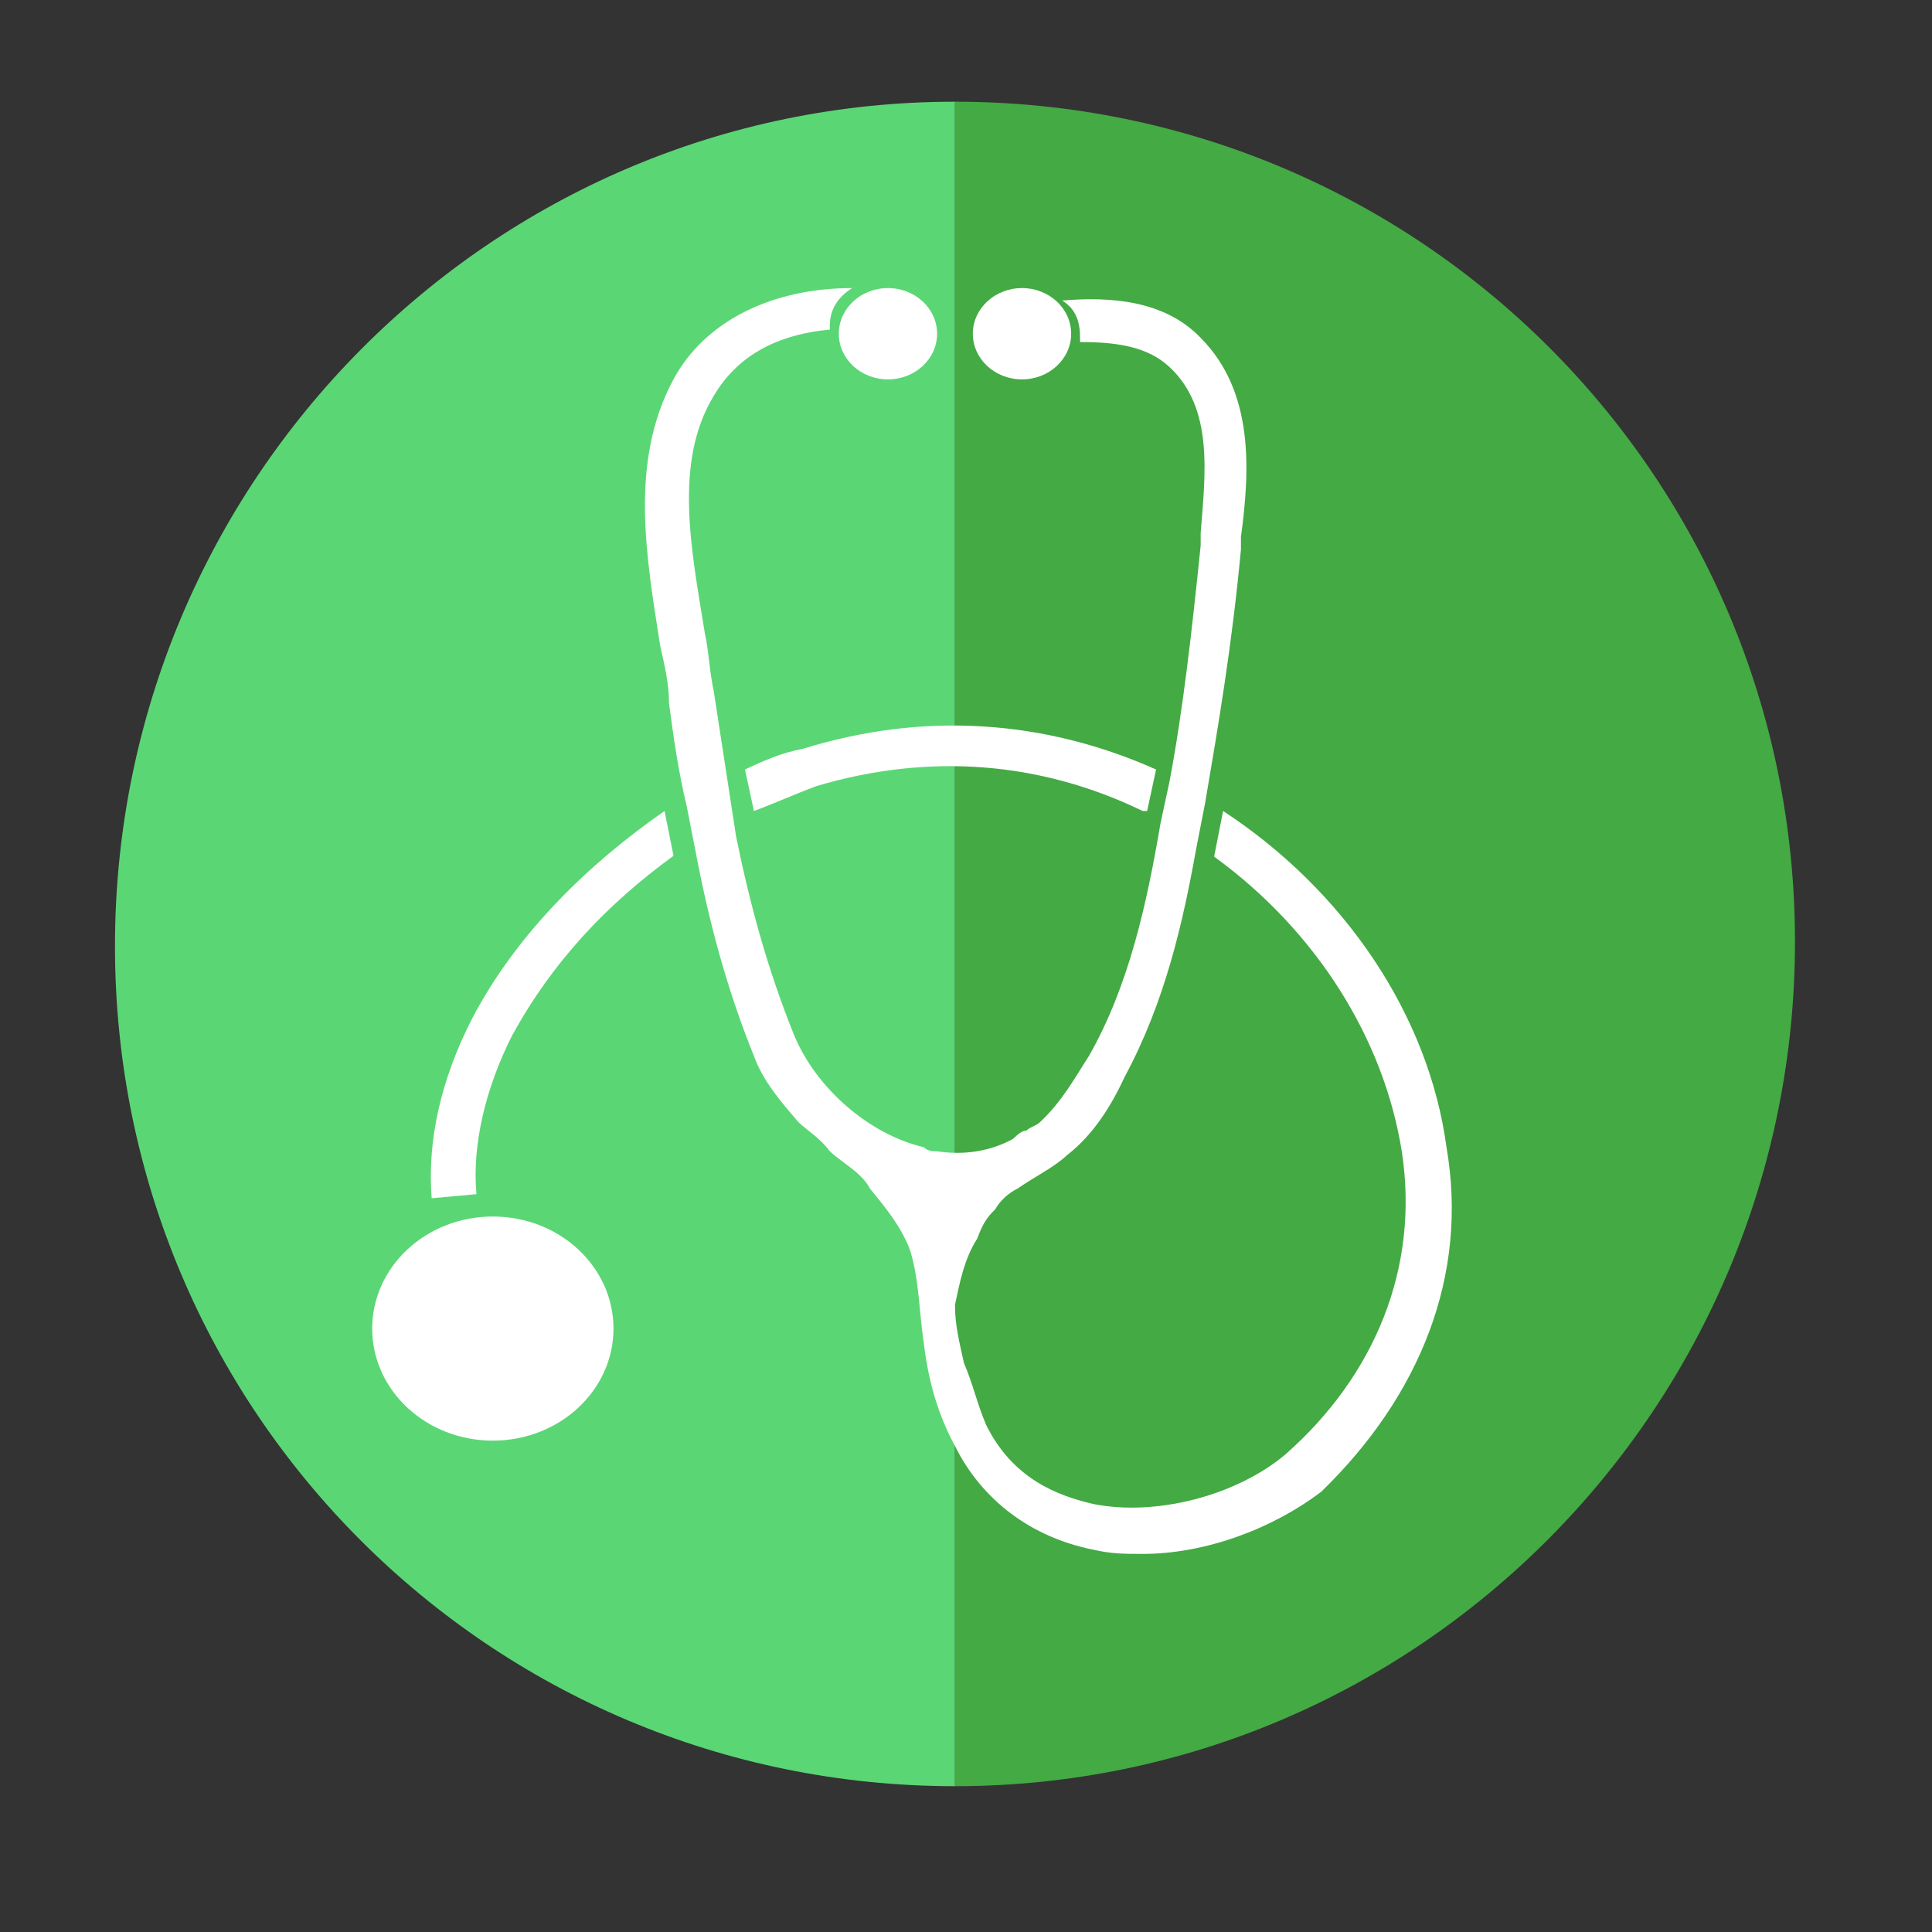 <?xml version="1.0" encoding="utf-8"?>
<!-- Generator: Adobe Illustrator 16.0.3, SVG Export Plug-In . SVG Version: 6.00 Build 0)  -->
<!DOCTYPE svg PUBLIC "-//W3C//DTD SVG 1.1//EN" "http://www.w3.org/Graphics/SVG/1.1/DTD/svg11.dtd">
<svg version="1.1" id="Layer_1" xmlns="http://www.w3.org/2000/svg" xmlns:xlink="http://www.w3.org/1999/xlink" x="0px" y="0px"
	 width="115px" height="115px" viewBox="192.5 192.5 115 115" enable-background="new 192.5 192.5 115 115" xml:space="preserve">
<rect x="192.5" y="192.5" width="115" height="115" fill="#333333" stroke="none"/>
<g>
	<path fill="#5BD675" d="M249.344,298.821c-27.66,0-50-22.342-50-50.001s22.34-50.266,50-50.266"/>
	<path fill="#44AA44" d="M249.344,198.554c27.66,0,50,22.341,50,50c0,27.66-22.34,50.267-50,50.267"/>
	<ellipse fill="#FFFFFF" cx="221.836" cy="271.582" rx="7.181" ry="6.67"/>
	<ellipse fill="#FFFFFF" cx="245.354" cy="212.365" rx="2.925" ry="2.717"/>
	<ellipse fill="#FFFFFF" cx="253.333" cy="212.365" rx="2.926" ry="2.717"/>
	<path fill="#FFFFFF" d="M236.844,238.303l0.532,2.47c1.331-0.494,2.395-0.988,3.724-1.482c6.649-1.977,13.299-1.483,19.416,1.482
		h0.266l0.532-2.47c-6.649-2.965-13.831-3.458-21.011-1.235C238.972,237.314,237.907,237.809,236.844,238.303L236.844,238.303z"/>
	<path fill="#FFFFFF" d="M246.951,204.14"/>
	<path fill="#FFFFFF" d="M278.6,260.783c-1.063-7.905-6.118-15.316-13.298-20.01l-0.532,2.717
		c6.117,4.447,10.106,10.87,11.169,17.539c1.065,6.917-1.594,13.339-6.915,18.033c-2.924,2.471-7.711,3.705-11.437,2.964
		c-2.126-0.493-4.785-1.481-6.381-4.694c-0.532-1.233-0.798-2.471-1.33-3.705c-0.267-1.234-0.532-2.223-0.532-3.457
		c0.266-1.236,0.532-2.718,1.33-3.953c0.266-0.74,0.532-1.235,1.063-1.729c0.268-0.494,0.8-0.989,1.33-1.236
		c1.063-0.741,2.128-1.234,2.926-1.976c1.596-1.235,2.658-2.964,3.459-4.693c2.392-4.446,3.456-9.14,4.254-13.586l0.531-2.717
		c0.798-4.694,1.597-9.387,2.128-15.069v-0.741c0.533-3.952,0.798-8.646-2.395-11.857c-2.127-2.224-5.319-2.47-8.244-2.224
		c0.798,0.495,1.064,1.235,1.064,2.224v0.247c2.128,0,3.989,0.247,5.319,1.482c2.659,2.47,2.127,6.423,1.86,9.881v0.742
		c-0.531,5.187-1.063,9.881-1.86,14.08l-0.533,2.47c-0.797,4.693-1.86,9.634-4.255,13.835c-0.798,1.234-1.596,2.717-2.925,3.952
		c-0.268,0.246-0.532,0.246-0.8,0.494c-0.265,0-0.53,0.246-0.796,0.494c-1.33,0.74-2.926,0.987-4.522,0.74
		c-0.267,0-0.532,0-0.798-0.246c-3.192-0.742-6.383-3.459-7.713-6.672c-1.596-3.951-2.66-7.904-3.458-11.856l-0.531-3.458
		l-0.798-5.188c-0.266-1.235-0.266-2.223-0.532-3.458c-0.798-4.94-1.861-10.128,0.532-14.081c1.595-2.718,4.255-3.706,6.915-3.952
		v-0.248c0-0.988,0.532-1.729,1.331-2.223c-4.788,0-8.778,1.976-10.639,5.435c-2.66,4.941-1.596,10.622-0.798,15.81
		c0.267,1.235,0.532,2.223,0.532,3.458c0.266,1.976,0.531,3.952,1.063,6.176l0.532,2.717c0.798,4.2,1.862,8.154,3.458,12.105
		c0.532,1.481,1.596,2.718,2.66,3.952c0.531,0.495,1.33,0.988,1.862,1.728c0.798,0.742,1.862,1.237,2.394,2.225
		c0.798,0.988,1.862,2.223,2.394,3.705c0.532,1.729,0.532,3.706,0.798,5.435c0.266,2.224,0.798,4.199,1.862,6.177
		c1.596,3.21,4.521,5.434,8.245,6.174c1.063,0.249,1.863,0.249,2.926,0.249c3.723,0,7.713-1.483,10.638-3.707
		C277.004,275.604,279.928,268.438,278.6,260.783L278.6,260.783z"/>
	<path fill="#FFFFFF" d="M220.593,253.148c-1.866,3.64-2.666,7.278-2.399,10.677l2.666-0.244c-0.267-2.911,0.533-6.309,2.132-9.463
		c2.399-4.367,5.599-7.765,9.597-10.676l-0.533-2.669C227.523,243.927,223.258,248.052,220.593,253.148L220.593,253.148z"/>
</g>
</svg>
